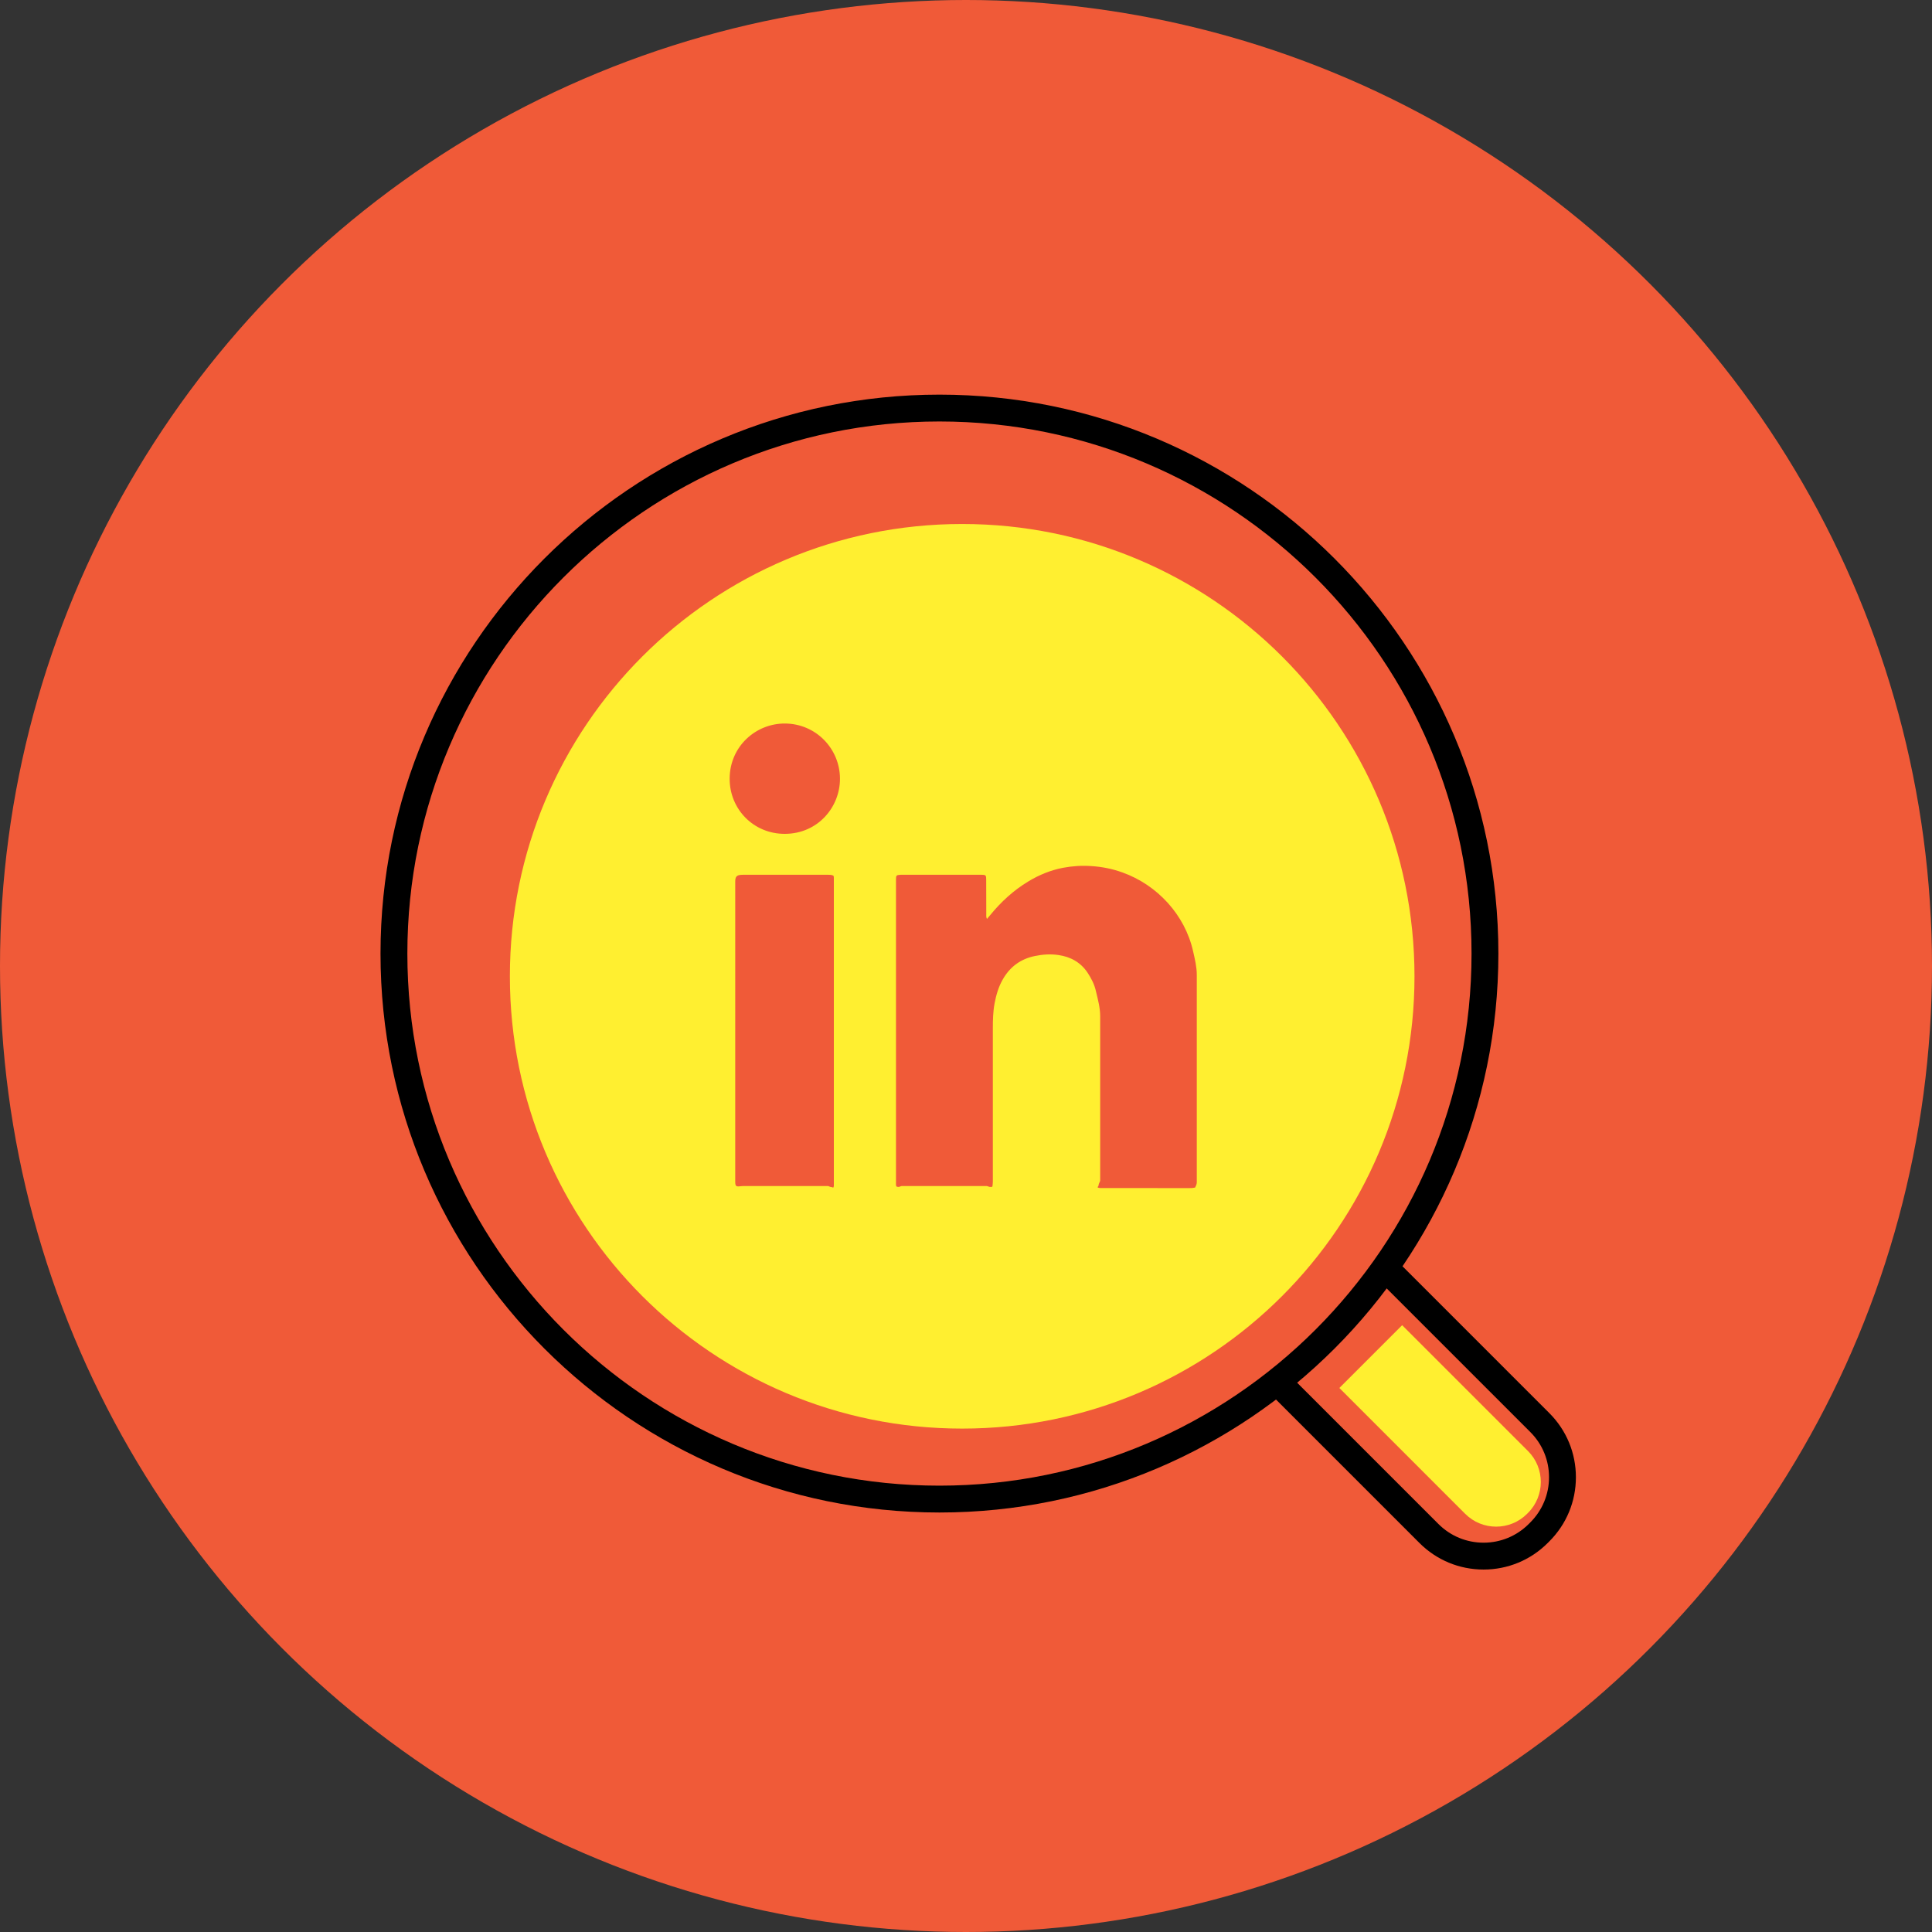 <?xml version="1.0" encoding="utf-8"?>
<!-- Generator: Adobe Illustrator 16.0.0, SVG Export Plug-In . SVG Version: 6.00 Build 0)  -->
<!DOCTYPE svg PUBLIC "-//W3C//DTD SVG 1.1//EN" "http://www.w3.org/Graphics/SVG/1.1/DTD/svg11.dtd">
<svg version="1.1" id="Layer_1" xmlns="http://www.w3.org/2000/svg" xmlns:xlink="http://www.w3.org/1999/xlink" x="0px" y="0px"
	 width="180px" height="180px" viewBox="0 0 180 180" enable-background="new 0 0 180 180" xml:space="preserve">
<rect x="0" y="0" width="180" height="180" fill="#333333" stroke="none"/>
<g>
	<defs>
		<circle id="SVGID_1_" cx="90" cy="90" r="90"/>
	</defs>
	<use xlink:href="#SVGID_1_"  overflow="visible" fill="#F05A38"/>
	<clipPath id="SVGID_2_">
		<use xlink:href="#SVGID_1_"  overflow="visible"/>
	</clipPath>
	<g clip-path="url(#SVGID_2_)">
		<g>
			<path fill="#FFEF30" d="M89.644,48.819c-23.277,0-42.14,18.862-42.14,42.141c0,23.276,18.862,42.139,42.14,42.139
				c23.278,0,42.141-18.862,42.141-42.139C131.784,67.682,112.922,48.819,89.644,48.819z M77.688,110.464
				c0,0.05-0.019,0.102-0.038,0.171c-0.076,0.02-0.152-0.052-0.229-0.045c-0.095,0.006-0.197-0.09-0.292-0.09H69.32
				c-0.571,0-0.82,0.205-0.82-0.373V82.104c0-0.56,0.262-0.604,0.827-0.604h7.808c0.159,0,0.331-0.003,0.521,0.086
				c0.014,0.063,0.032,0.128,0.032,0.179C77.694,91.332,77.694,100.901,77.688,110.464z M73.126,77.688
				c-2.903,0.013-5.152-2.287-5.146-5.139c0.007-3.005,2.434-5.152,5.152-5.14c2.878,0.013,5.113,2.338,5.127,5.127
				C78.271,75.204,76.188,77.682,73.126,77.688z M111.346,110.642c-0.068,0.013-0.201,0.038-0.278,0.044
				c-0.102,0.007-0.235,0.007-0.351,0.007c-2.623,0-5.27,0-7.899-0.007c-0.178,0-0.357,0.025-0.548-0.044
				c-0.02-0.076,0.089-0.152,0.089-0.229c-0.012-0.146,0.142-0.298,0.142-0.45V94.676c0-0.781-0.209-1.556-0.393-2.318
				c-0.133-0.623-0.431-1.207-0.786-1.741c-0.636-0.953-1.576-1.479-2.713-1.639c-0.731-0.108-1.472-0.058-2.177,0.089
				c-1.347,0.272-2.354,1.017-3.021,2.211c-0.388,0.686-0.601,1.43-0.747,2.198c-0.146,0.775-0.163,1.55-0.163,2.331v14.256
				c0,0.141-0.018,0.274-0.029,0.413c-0.014,0.14-0.085,0.102-0.219,0.107c-0.108,0.013-0.231-0.083-0.34-0.083h-7.89
				c-0.108,0-0.217,0.096-0.325,0.083c-0.146-0.013-0.202-0.019-0.216-0.151c-0.012-0.109-0.006-0.198-0.006-0.306
				c-0.006-9.352-0.006-18.693,0-28.045c0-0.127,0-0.243,0.012-0.363c0.008-0.096,0.07-0.173,0.159-0.186
				c0.096-0.013,0.191-0.032,0.286-0.032h7.478c0.451,0,0.471,0.041,0.471,0.479c0.007,1.055,0,2.124,0.007,3.172
				c0,0.133-0.026,0.283,0.063,0.467c0.127-0.146,0.216-0.247,0.299-0.354c1.011-1.238,2.18-2.315,3.552-3.14
				c1.003-0.609,2.077-1.051,3.233-1.272c0.876-0.165,1.754-0.223,2.655-0.159c0.984,0.063,1.951,0.254,2.879,0.591
				c3.259,1.162,5.832,3.963,6.588,7.343c0.164,0.725,0.344,1.455,0.344,2.198v19.352C111.5,110.33,111.422,110.482,111.346,110.642
				z"/>
		</g>
		<g>
			<path d="M87.526,140.917c-28.715,0-52.075-23.36-52.075-52.075c0-28.714,23.36-52.075,52.075-52.075
				c28.714,0,52.075,23.361,52.075,52.075C139.602,117.557,116.24,140.917,87.526,140.917z M87.526,39.268
				c-27.335,0-49.573,22.239-49.573,49.574s22.238,49.573,49.573,49.573S137.1,116.177,137.1,88.842S114.861,39.268,87.526,39.268z"
				/>
		</g>
		<g>
			<path d="M138.221,146.231c-2.257,0-4.38-0.88-5.976-2.477l-14.077-14.076c-0.489-0.489-0.489-1.28,0-1.77
				c0.488-0.488,1.279-0.488,1.769,0l14.077,14.077c1.124,1.124,2.618,1.743,4.207,1.743s3.084-0.619,4.208-1.743l0.148-0.148
				c1.124-1.124,1.743-2.618,1.743-4.208c0-1.589-0.619-3.083-1.743-4.207L128.5,119.346c-0.488-0.488-0.488-1.28,0-1.769
				c0.488-0.489,1.28-0.489,1.769,0l14.077,14.077c1.597,1.597,2.477,3.719,2.477,5.976c0,2.258-0.88,4.381-2.477,5.977
				l-0.148,0.148C142.601,145.352,140.479,146.231,138.221,146.231z"/>
		</g>
		<g>
			<path fill="#FFEF30" d="M130.636,123.465l11.723,11.723c1.593,1.593,1.593,4.175,0,5.767l-0.084,0.085
				c-1.593,1.592-4.174,1.592-5.767,0l-11.723-11.725"/>
		</g>
	</g>
</g>
</svg>
